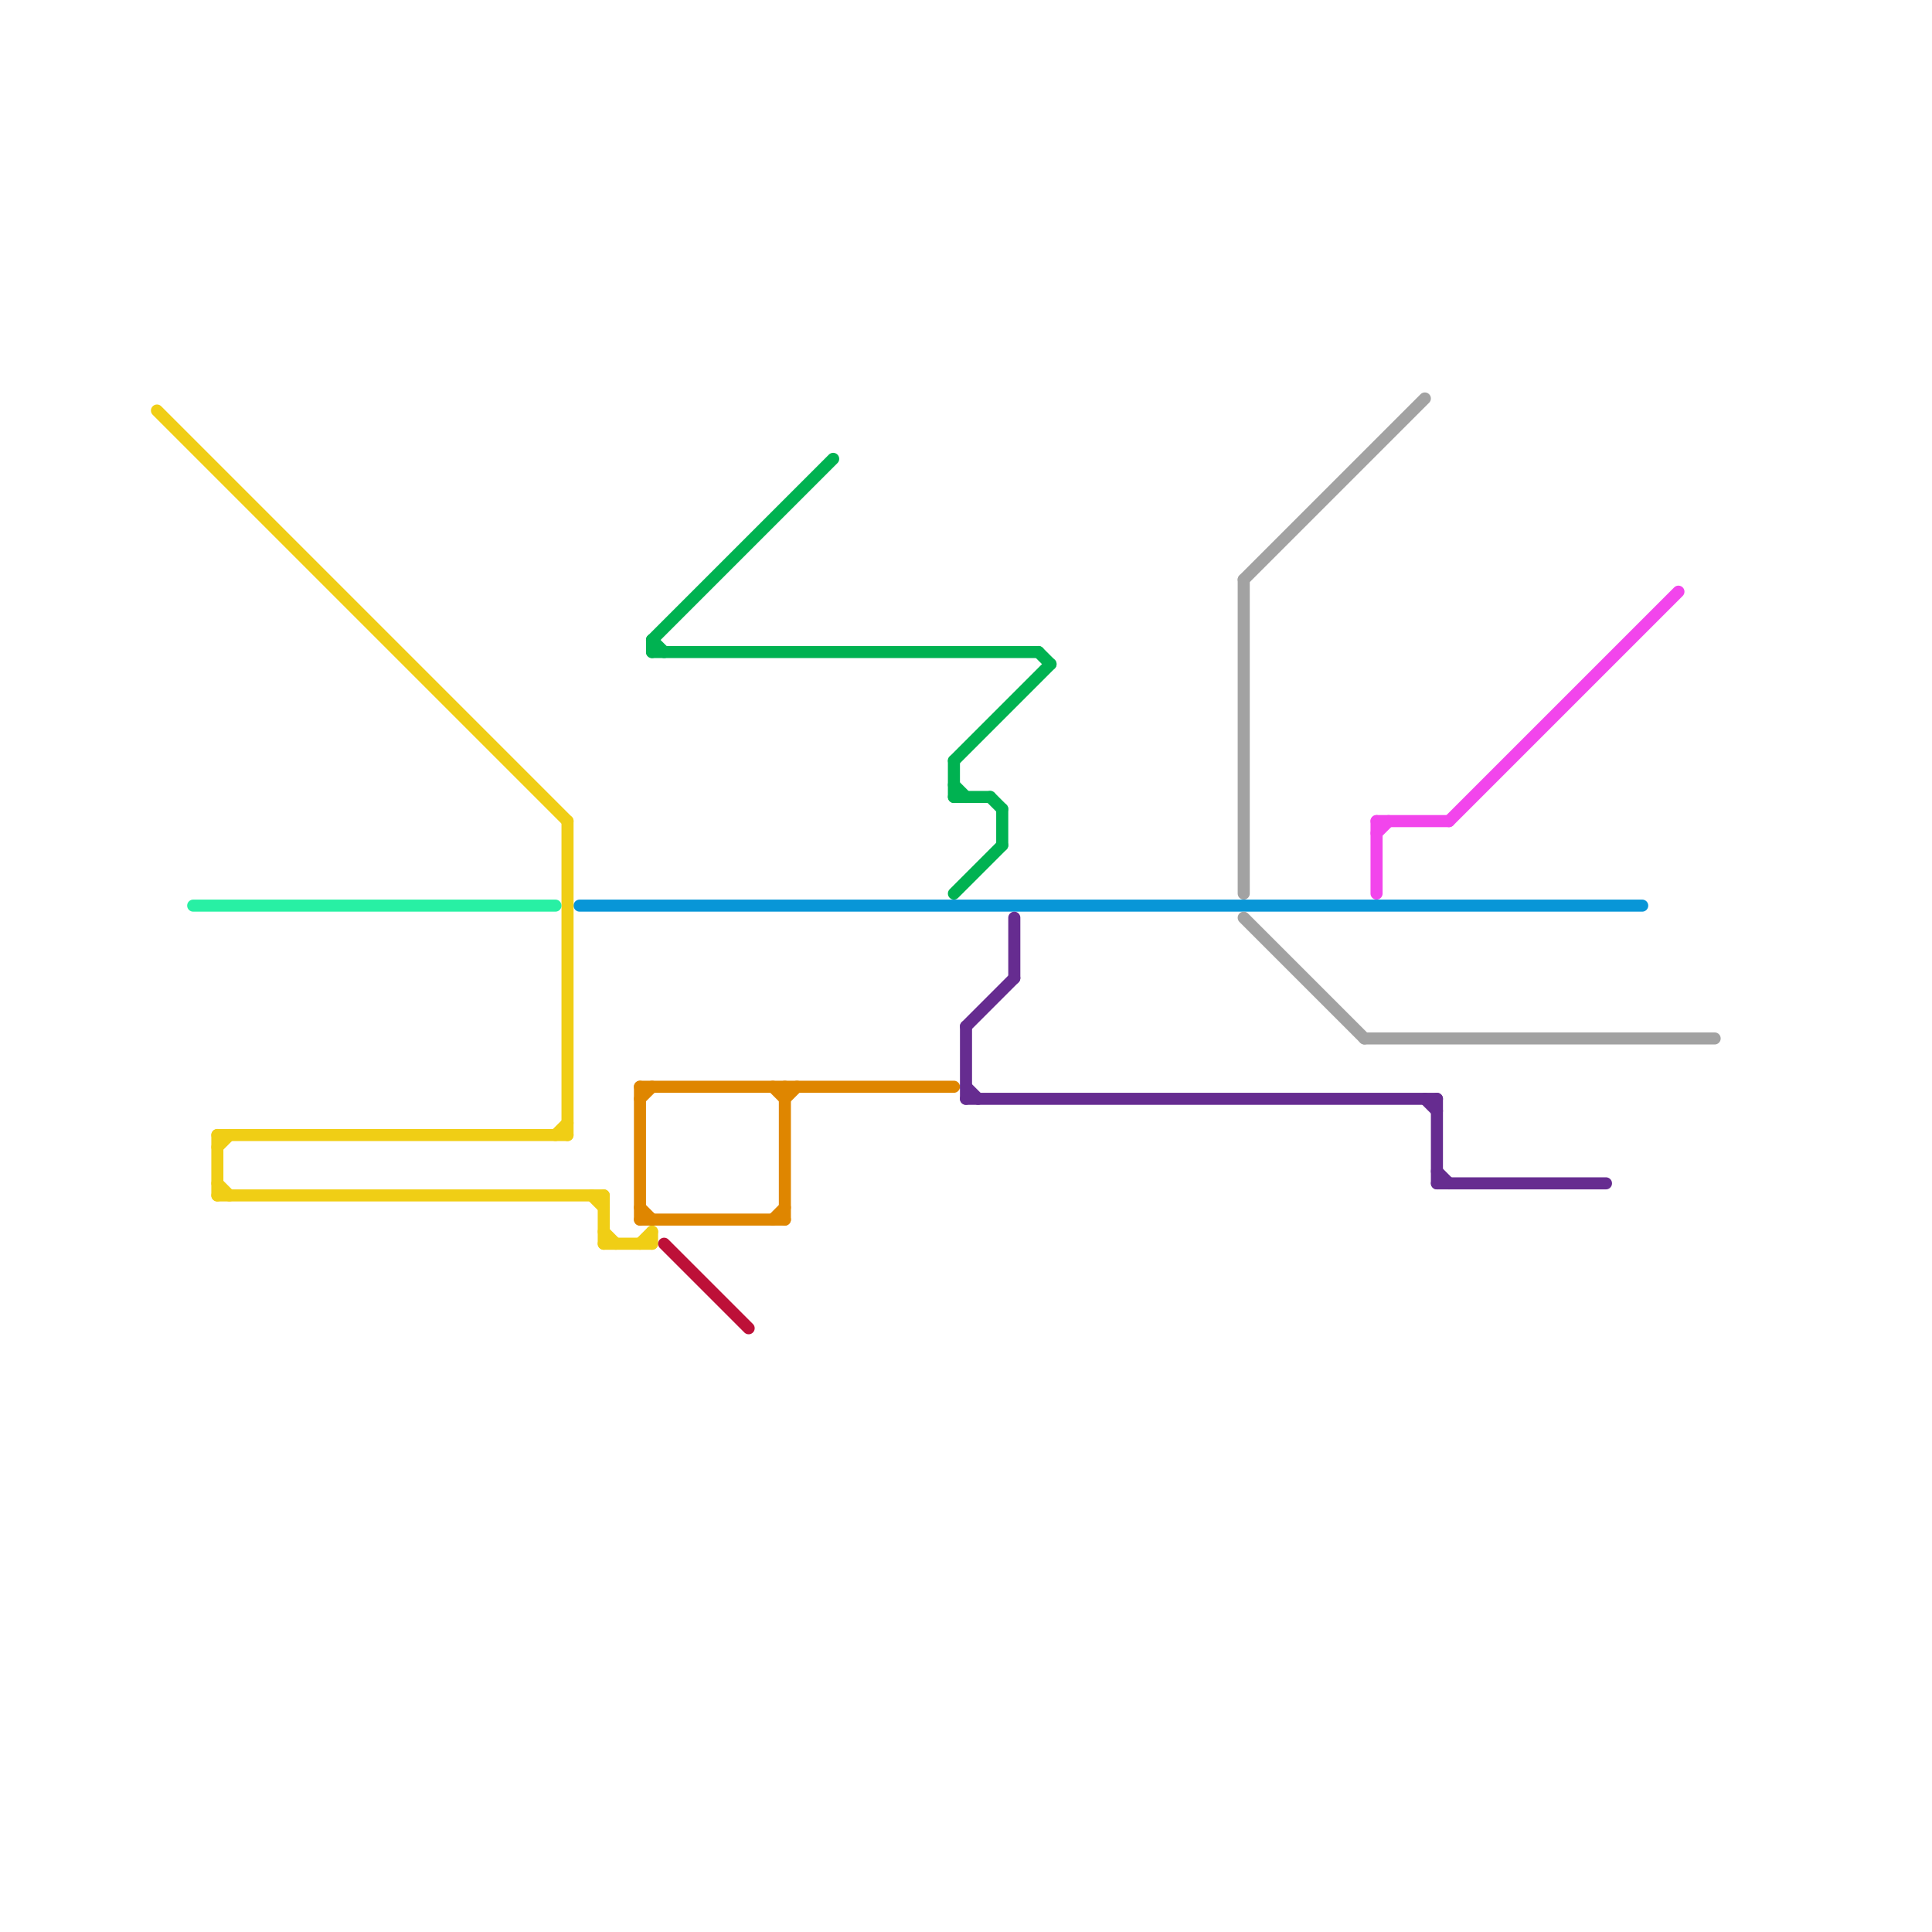 
<svg version="1.1" xmlns="http://www.w3.org/2000/svg" viewBox="0 0 160 160">
<style>text { font: 1px Helvetica; font-weight: 600; white-space: pre; dominant-baseline: central; } line { stroke-width: 1; fill: none; stroke-linecap: round; stroke-linejoin: round; } .c0 { stroke: #0896d7 } .c1 { stroke: #662c90 } .c2 { stroke: #a2a2a2 } .c3 { stroke: #f245ec } .c4 { stroke: #f0ce15 } .c5 { stroke: #28f0a4 } .c6 { stroke: #df8600 } .c7 { stroke: #00b251 } .c8 { stroke: #bd1038 }</style><defs><g id="wm-xf"><circle r="1.2" fill="#000"/><circle r="0.9" fill="#fff"/><circle r="0.6" fill="#000"/><circle r="0.3" fill="#fff"/></g><g id="wm"><circle r="0.6" fill="#000"/><circle r="0.3" fill="#fff"/></g></defs><line class="c0" x1="48" y1="75" x2="136" y2="75"/><line class="c1" x1="119" y1="91" x2="119" y2="98"/><line class="c1" x1="119" y1="98" x2="133" y2="98"/><line class="c1" x1="119" y1="97" x2="120" y2="98"/><line class="c1" x1="80" y1="85" x2="84" y2="81"/><line class="c1" x1="80" y1="91" x2="119" y2="91"/><line class="c1" x1="118" y1="91" x2="119" y2="92"/><line class="c1" x1="80" y1="85" x2="80" y2="91"/><line class="c1" x1="84" y1="76" x2="84" y2="81"/><line class="c1" x1="80" y1="90" x2="81" y2="91"/><line class="c2" x1="113" y1="86" x2="142" y2="86"/><line class="c2" x1="103" y1="76" x2="113" y2="86"/><line class="c2" x1="103" y1="48" x2="118" y2="33"/><line class="c2" x1="103" y1="48" x2="103" y2="74"/><line class="c3" x1="114" y1="69" x2="115" y2="68"/><line class="c3" x1="114" y1="68" x2="114" y2="74"/><line class="c3" x1="114" y1="68" x2="120" y2="68"/><line class="c3" x1="120" y1="68" x2="139" y2="49"/><line class="c4" x1="50" y1="103" x2="54" y2="103"/><line class="c4" x1="54" y1="102" x2="54" y2="103"/><line class="c4" x1="18" y1="94" x2="18" y2="99"/><line class="c4" x1="49" y1="99" x2="50" y2="100"/><line class="c4" x1="18" y1="99" x2="50" y2="99"/><line class="c4" x1="46" y1="94" x2="47" y2="93"/><line class="c4" x1="47" y1="68" x2="47" y2="94"/><line class="c4" x1="13" y1="34" x2="47" y2="68"/><line class="c4" x1="18" y1="95" x2="19" y2="94"/><line class="c4" x1="50" y1="99" x2="50" y2="103"/><line class="c4" x1="50" y1="102" x2="51" y2="103"/><line class="c4" x1="18" y1="98" x2="19" y2="99"/><line class="c4" x1="18" y1="94" x2="47" y2="94"/><line class="c4" x1="53" y1="103" x2="54" y2="102"/><line class="c5" x1="16" y1="75" x2="46" y2="75"/><line class="c6" x1="53" y1="100" x2="54" y2="101"/><line class="c6" x1="65" y1="91" x2="66" y2="90"/><line class="c6" x1="53" y1="90" x2="79" y2="90"/><line class="c6" x1="64" y1="101" x2="65" y2="100"/><line class="c6" x1="65" y1="90" x2="65" y2="101"/><line class="c6" x1="53" y1="101" x2="65" y2="101"/><line class="c6" x1="64" y1="90" x2="65" y2="91"/><line class="c6" x1="53" y1="91" x2="54" y2="90"/><line class="c6" x1="53" y1="90" x2="53" y2="101"/><line class="c7" x1="79" y1="63" x2="87" y2="55"/><line class="c7" x1="54" y1="54" x2="86" y2="54"/><line class="c7" x1="82" y1="66" x2="83" y2="67"/><line class="c7" x1="79" y1="65" x2="80" y2="66"/><line class="c7" x1="79" y1="66" x2="82" y2="66"/><line class="c7" x1="54" y1="53" x2="54" y2="54"/><line class="c7" x1="83" y1="67" x2="83" y2="70"/><line class="c7" x1="79" y1="74" x2="83" y2="70"/><line class="c7" x1="79" y1="63" x2="79" y2="66"/><line class="c7" x1="54" y1="53" x2="69" y2="38"/><line class="c7" x1="54" y1="53" x2="55" y2="54"/><line class="c7" x1="86" y1="54" x2="87" y2="55"/><line class="c8" x1="55" y1="103" x2="62" y2="110"/>
</svg>
